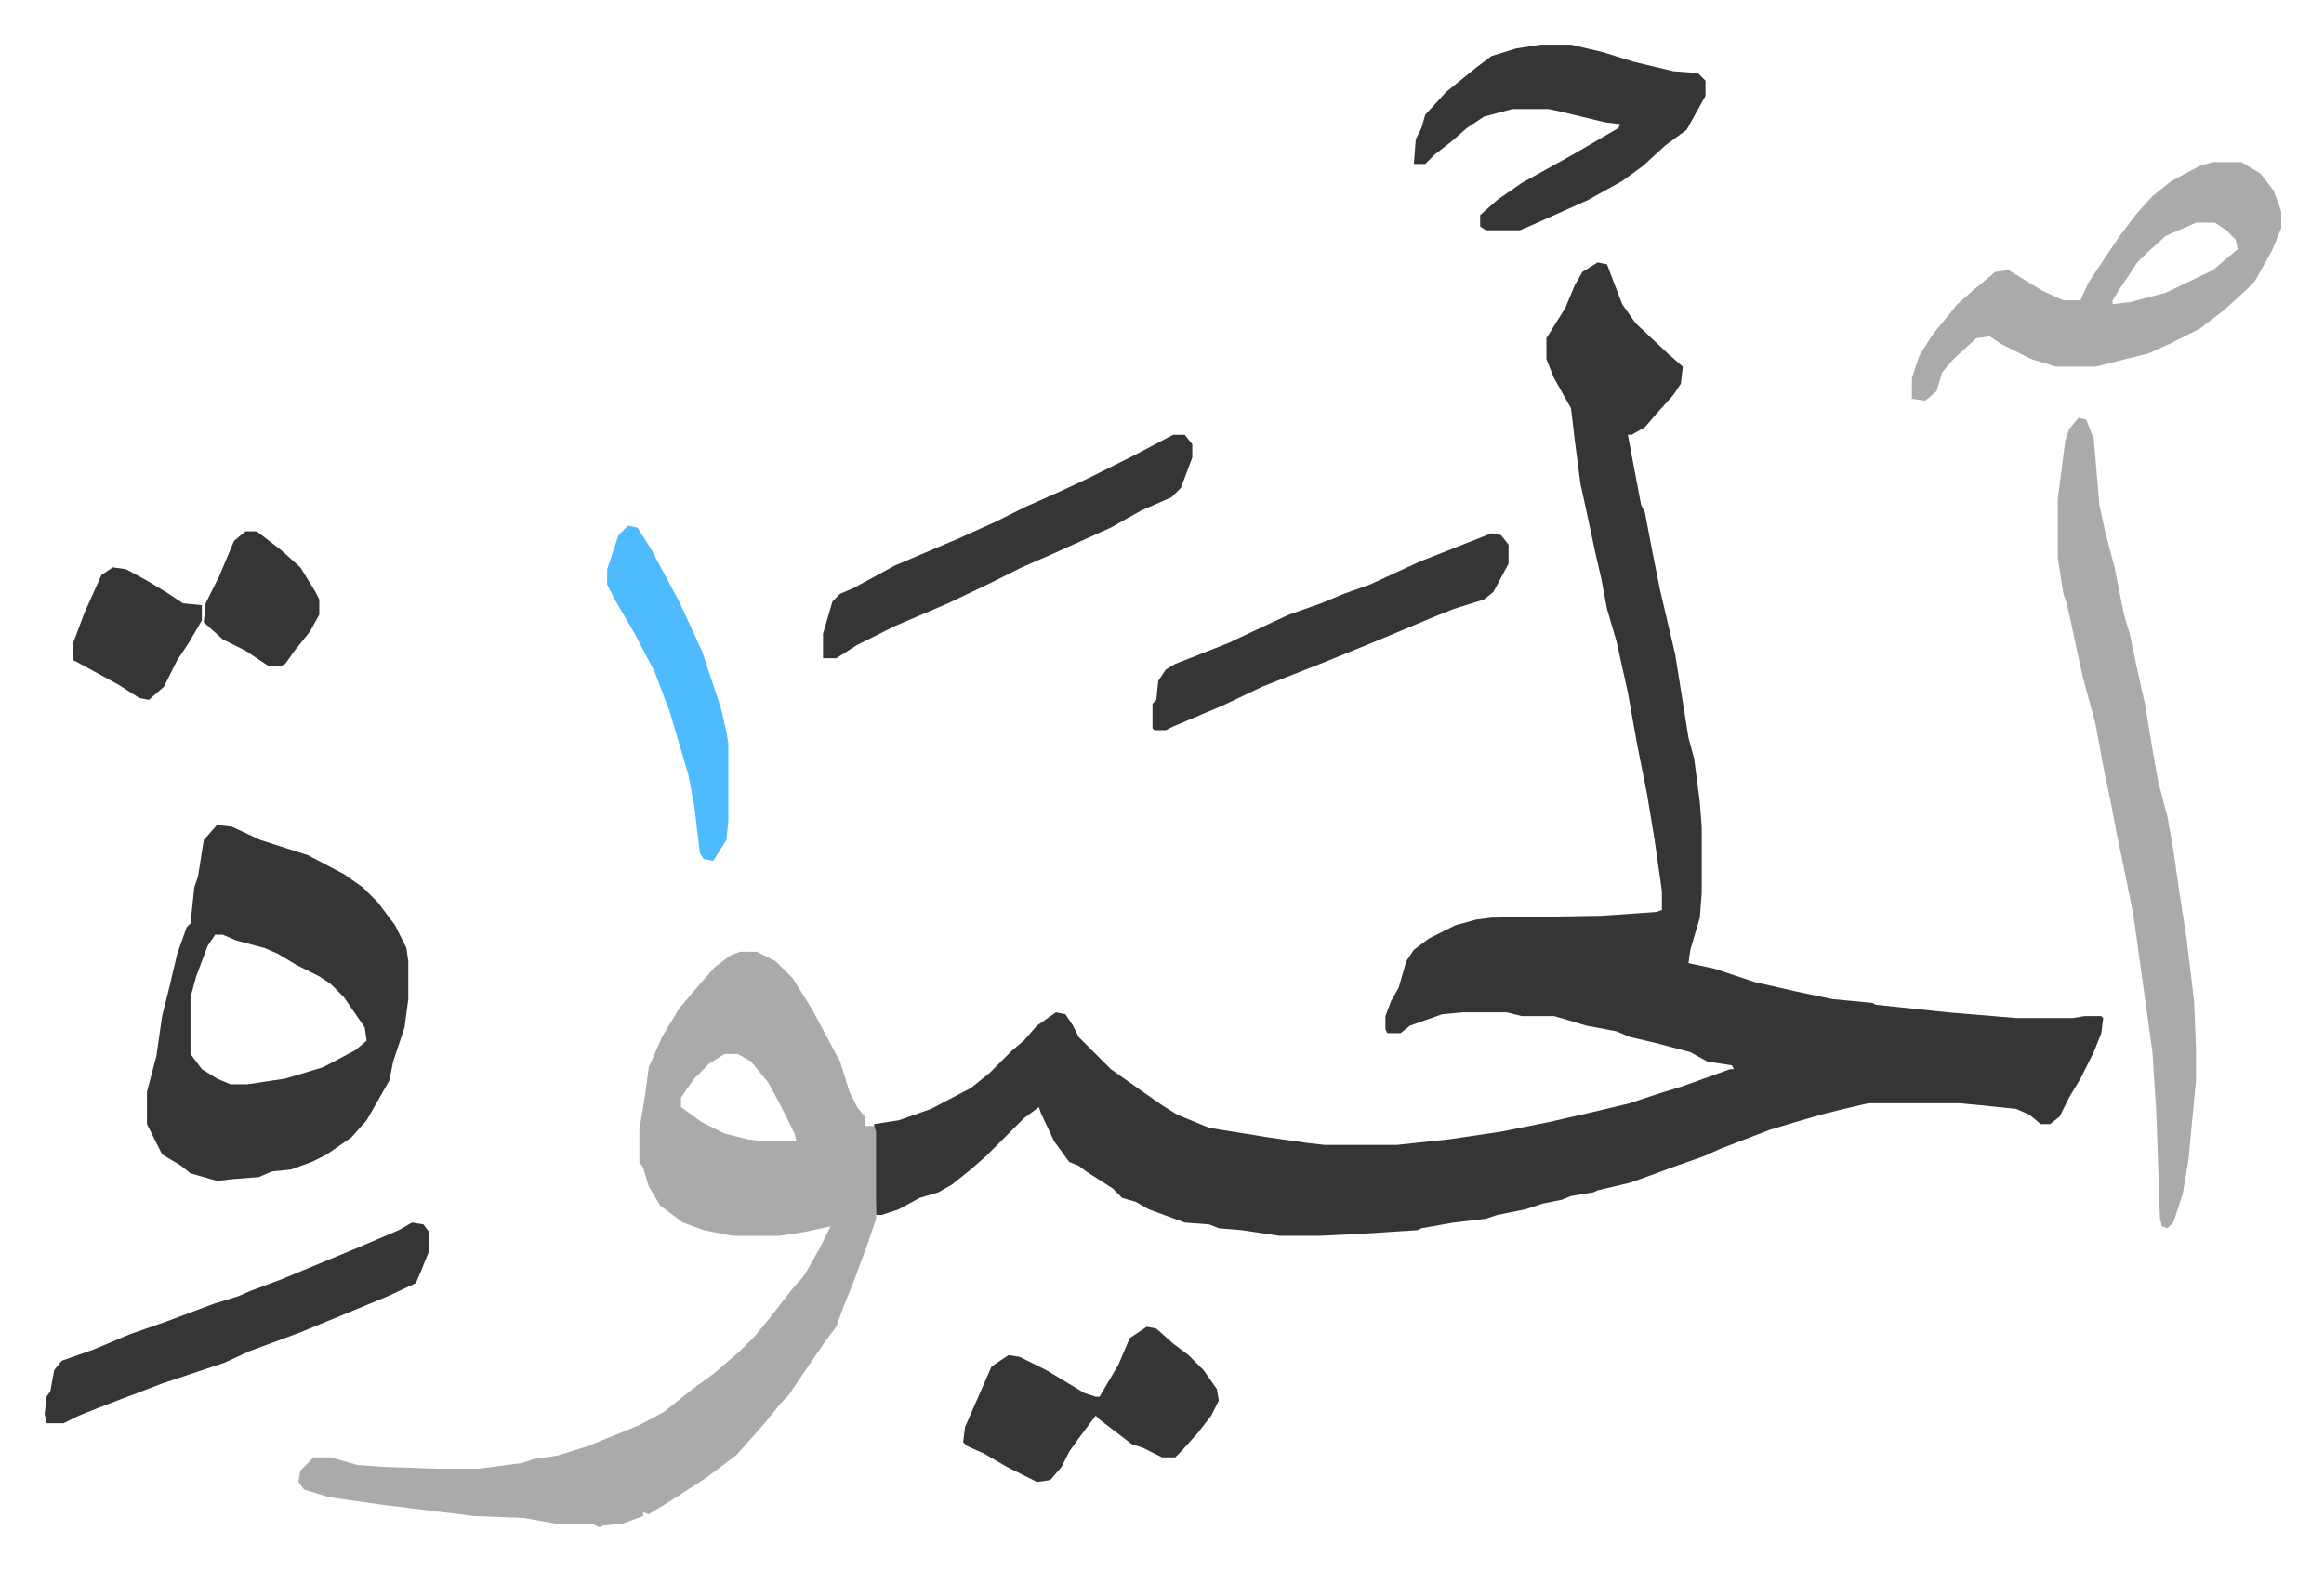<svg xmlns="http://www.w3.org/2000/svg" viewBox="-23.6 334.4 1227.2 829.2">
    <path fill="#353535" id="rule_normal" d="m820 473 5 1 3 8 5 13 7 10 17 16 8 7-1 9-4 6-9 10-6 7-7 4h-2l3 16 4 21 2 4 4 21 4 20 8 34 7 44 3 11 3 23 1 13v35l-1 13-5 17-1 7 14 3 21 7 22 5 19 4 21 2 2 1 38 4 36 3h30l6-1h9l1 1-1 8-4 10-7 14-6 10-5 10-5 4h-5l-6-5-7-3-19-2-11-1h-48l-13 3-12 3-17 5-10 3-26 10-9 4-17 6-8 3-14 5-17 4-2 1-12 2-5 2-10 2-9 3-15 3-6 2-17 2-17 3-2 1-31 2-21 1h-21l-20-3-12-1-5-2-13-1-19-7-7-4-7-2-5-5-14-9-4-3-5-2-8-11-7-15-1-3-8 6-20 20-8 7-10 8-7 4-10 3-11 6-9 3h-3l-1-48 13-2 17-6 21-11 10-8 12-12 6-5 7-8 10-7 5 1 4 6 3 6 17 17 17 12 10 7 8 5 17 7 31 5 21 3 9 1h38l28-3 27-4 25-5 22-5 21-5 15-5 13-4 25-9h2l-1-2-13-2-9-5-19-5-13-3-7-3-16-3-10-3-7-2h-17l-8-2h-23l-11 1-17 6-5 4h-7l-1-2v-7l3-8 4-7 4-14 4-6 8-6 14-7 11-3 8-1 58-1 29-2 3-1v-10l-4-28-4-24-5-25-5-28-6-27-5-17-3-16-3-13-6-28-2-9-3-23-2-17-9-16-4-10v-11l10-16 5-12 4-7z"/>
    <path fill="#aaa" id="rule_hamzat_wasl" d="M367 837h9l10 5 9 9 10 16 15 28 5 16 4 8 4 5v5h5l1 3v46l-4 12-7 19-6 15-4 11-6 8-13 19-6 9-4 4-8 10-7 8-9 10-8 6-8 6-17 11-13 8-3-1v2l-11 4-10 1-2 1-4-2h-19l-17-3-26-1-49-6-28-4-13-4-3-4 1-6 5-5 2-2h9l14 4 13 1 30 1h21l23-3 6-2 13-2 16-5 27-11 13-7 15-12 11-8 14-12 8-8 9-11 10-13 7-8 8-14 6-12-14 3-13 2h-25l-15-3-11-4-12-9-6-10-3-10-2-3v-17l3-18 2-15 7-16 9-15 11-13 8-9 8-6zm-8 54-8 5-8 8-7 10v5l11 8 12 6 12 3 7 1h19l-1-4-8-16-6-11-9-11-7-4z"/>
    <path fill="#353535" id="rule_normal" d="m91 770 8 1 15 7 25 8 19 10 10 7 8 8 9 12 6 12 1 7v20l-2 15-6 18-2 10-12 21-8 9-13 9-8 4-11 4-10 1-7 3-13 1-9 1-14-4-5-4-10-6-8-16v-17l5-19 3-21 4-16 4-17 5-14 2-2 2-19 2-6 3-19zm-1 58-4 6-6 16-3 11v30l6 8 8 5 7 3h9l20-3 20-6 17-9 6-5-1-7-11-16-7-7-6-4-12-6-10-6-7-3-15-4-7-3z"/>
    <path fill="#aaa" id="rule_hamzat_wasl" d="m1074 555 4 1 4 10 3 35 3 14 5 19 5 25 3 10 4 19 4 18 4 24 3 17 5 19 3 17 3 21 4 26 4 33 1 25v17l-4 42-3 18-5 15-3 3-3-1-1-4-2-57-2-31-10-72-5-25-4-19-3-16-4-19-4-22-7-26-8-37-2-6-3-19v-31l4-31 2-6zm71-135h15l10 6 7 9 4 11v9l-5 12-9 16-5 5-11 10-13 10-16 8-11 5-28 7h-21l-13-4-16-8-6-4-7 1-12 11-6 7-3 10-6 5-7-1v-11l4-12 7-11 9-11 4-5 8-7 12-10 7-1 18 11 11 5h9l4-9 16-24 9-12 9-10 10-8 15-8zm-9 32-16 7-10 9-5 5-10 15-3 5v2l9-1 19-5 25-12 13-11-1-5-5-5-6-4z"/>
    <path fill="#353535" id="rule_normal" d="M790 358h16l17 4 16 5 21 5 13 1 4 4v8l-10 18-11 8-12 11-11 8-18 10-29 13-7 3h-18l-3-2v-6l9-8 13-9 27-15 24-14 1-2-8-1-25-6-5-1h-19l-15 4-9 6-8 7-9 7-5 5h-6l1-13 3-6 2-7 11-12 16-13 8-6 13-4zM194 980l6 1 3 4v10l-4 10-3 7-15 7-46 19-27 10-13 6-33 11-13 5-8 3-13 5-10 4-8 4H1l-1-5 1-9 2-3 2-11 4-5 17-6 19-8 20-7 24-9 13-4 7-3 16-6 41-17 21-9zm402-416h6l4 5v7l-6 16-5 5-16 7-16 9-31 14-16 7-16 8-23 11-28 12-20 10-11 7h-7v-13l5-17 4-4 7-3 22-12 33-14 20-9 16-8 18-8 15-7 24-12 19-10zm-14 471 5 1 9 8 8 6 8 8 7 10 1 6-4 8-7 9-9 10-3 3h-7l-10-5-6-2-17-13-2-2-9 12-5 7-4 8-6 7-7 1-16-8-12-7-9-4-2-2 1-8 7-16 7-16 9-6 6 1 14 7 20 12 6 2h2l10-17 6-14zm182-419 5 1 4 5v10l-8 15-5 4-16 5-10 4-31 13-27 11-33 13-21 10-26 11-4 2h-6l-1-1v-13l2-2 1-10 4-6 5-3 28-11 19-9 13-6 17-6 12-5 14-5 26-12z"/>
    <path fill="#4ebbff" id="rule_madd_normal_2_vowels" d="m308 612 5 1 7 11 15 28 12 26 10 30 3 13 1 6v41l-1 10-7 11-5-1-2-3-3-25-3-16-10-34-8-21-11-21-10-17-4-8v-8l6-18z"/>
    <path fill="#353535" id="rule_normal" d="m36 634 7 1 11 6 10 6 9 6 10 1v8l-7 12-6 9-7 14-8 7-5-1-11-7-22-12-2-1v-9l6-16 9-20zm70-19h6l13 10 10 9 8 13 2 4v8l-5 9-8 10-5 7-2 1h-7l-12-8-12-6-10-9 1-10 7-14 8-19z"/>
</svg>
